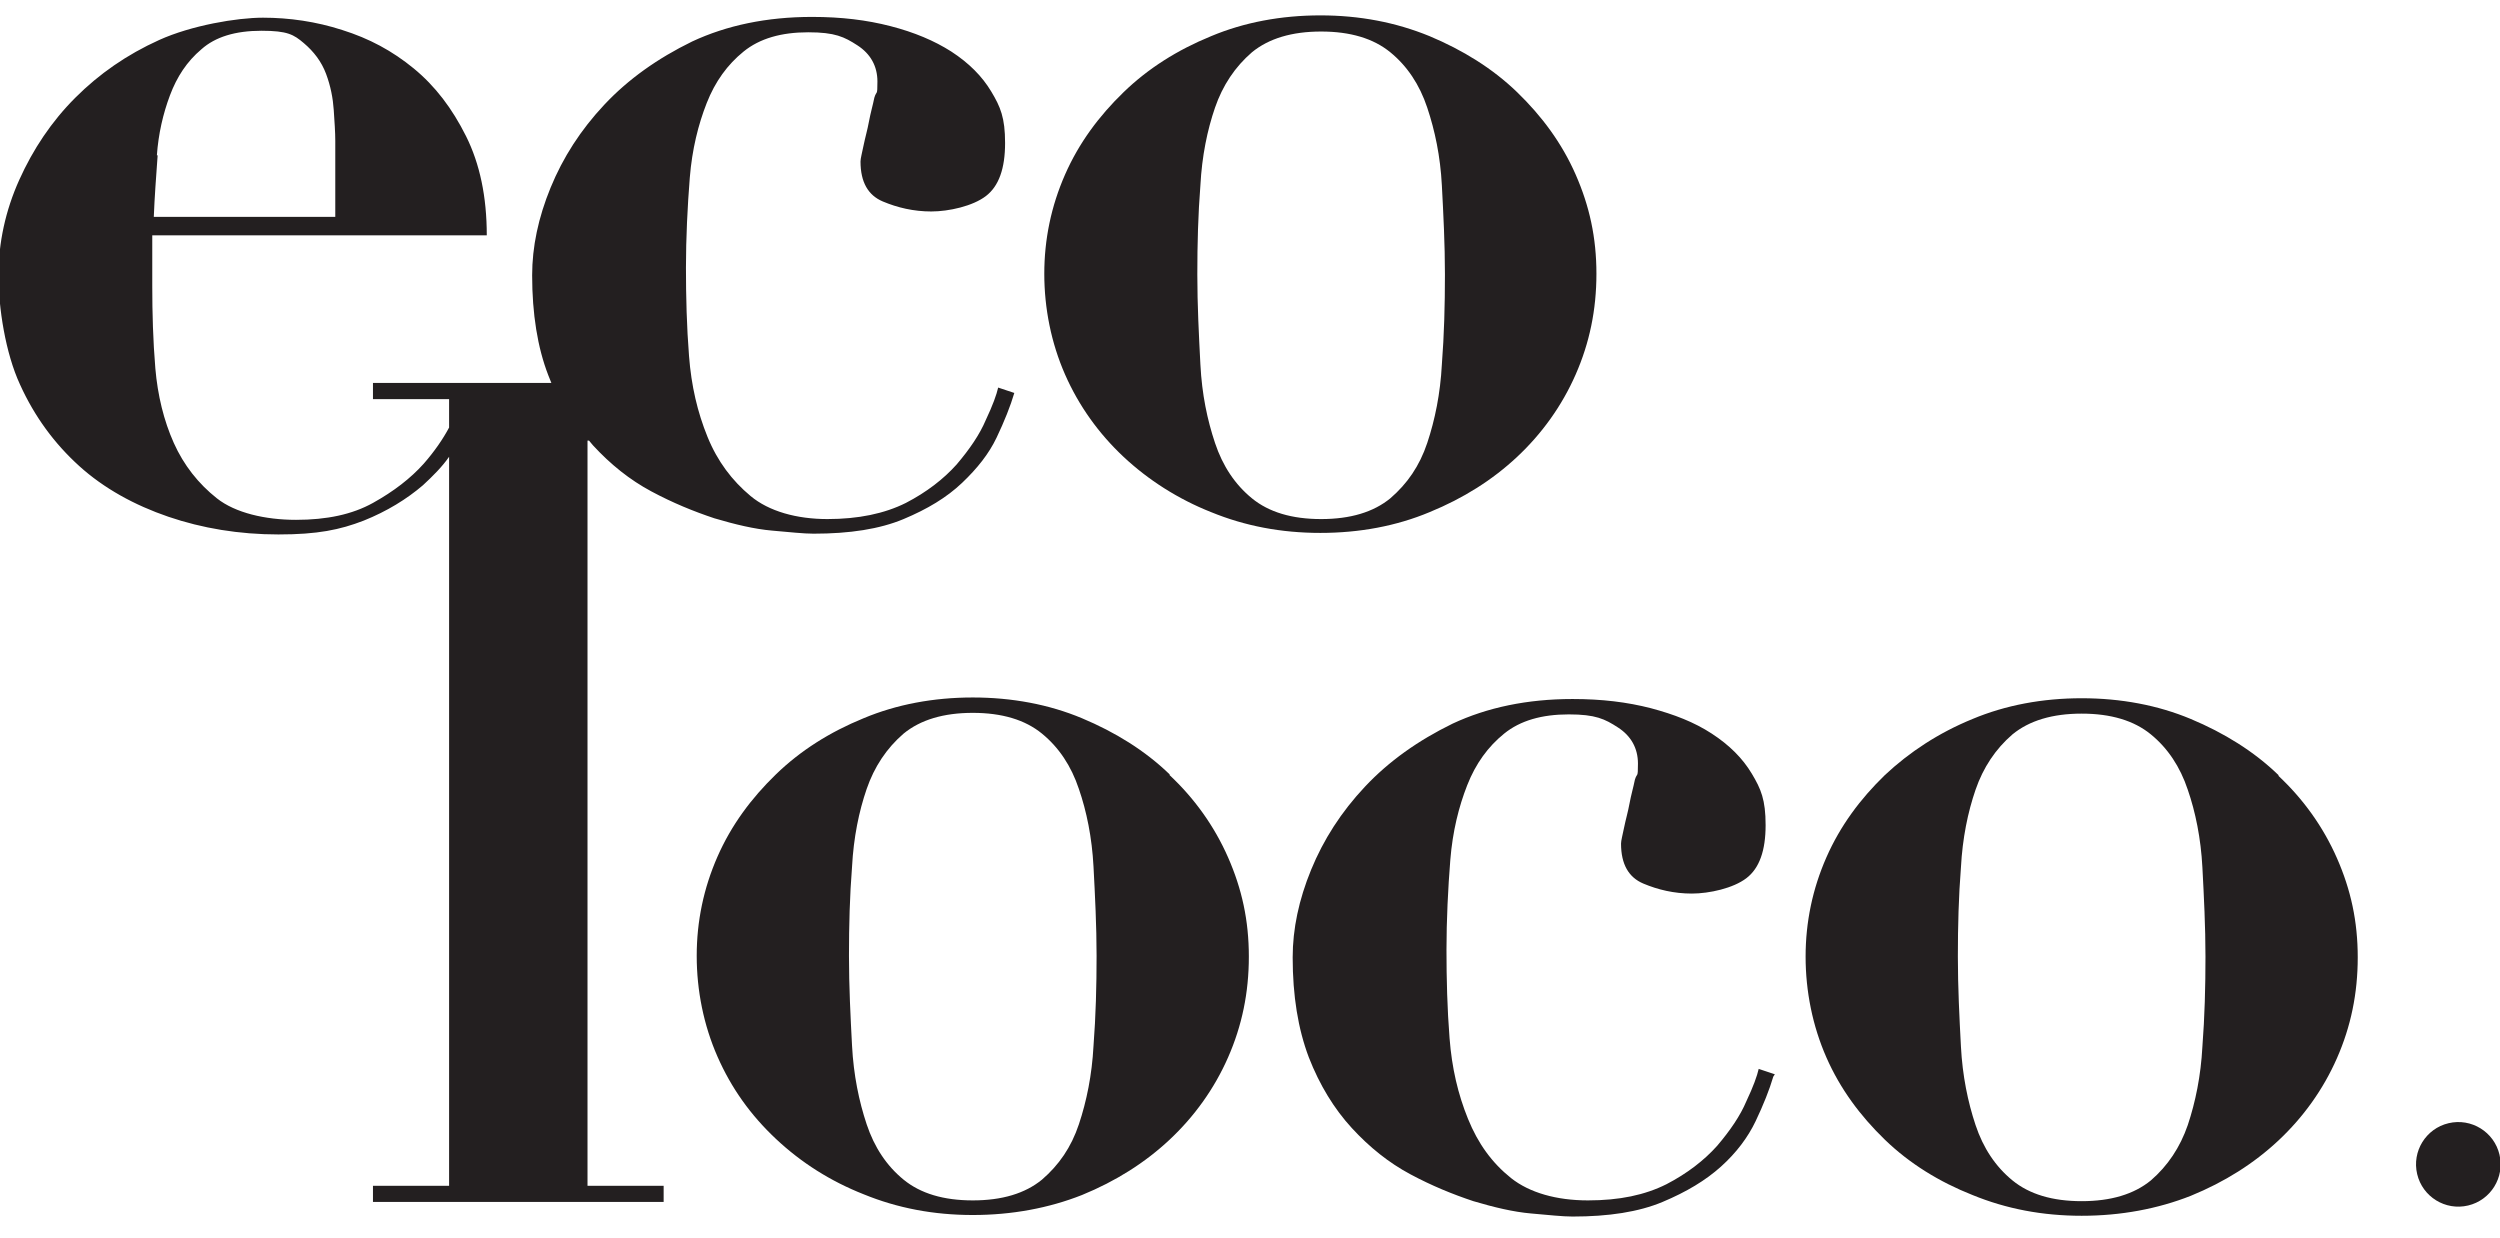 <svg viewBox="0 0 325.1 161" version="1.1" xmlns="http://www.w3.org/2000/svg">
  <defs>
    <style>
      .cls-1 {
        fill: #231f20;
      }
    </style>
  </defs>
  
  <g>
    <g id="Layer_2">
      <path d="M146.1,59.4c3.2,3,7.1,5.5,11.4,7.2,4.4,1.8,9.1,2.7,14.2,2.7s9.9-.9,14.2-2.7c4.4-1.8,8.2-4.2,11.4-7.2s5.8-6.6,7.6-10.7c1.8-4.1,2.7-8.4,2.7-13.1s-.9-8.8-2.7-12.9c-1.8-4.1-4.4-7.6-7.6-10.7s-7.1-5.5-11.4-7.3c-4.4-1.8-9.1-2.7-14.2-2.7s-9.9.9-14.2,2.7c-4.4,1.8-8.2,4.2-11.4,7.3-3.2,3.1-5.8,6.6-7.6,10.7-1.8,4.1-2.7,8.4-2.7,12.9s.9,9,2.7,13.1c1.8,4.1,4.4,7.7,7.6,10.7h0ZM156.1,24.1c.2-3.8.9-7.2,1.9-10.1s2.6-5.3,4.8-7.2c2.2-1.8,5.2-2.7,9-2.7s6.8.9,9,2.7c2.2,1.8,3.8,4.2,4.8,7.2s1.7,6.3,1.9,10.1c.2,3.8.4,7.6.4,11.6s-.1,7.8-.4,11.7c-.2,3.8-.9,7.2-1.9,10.2s-2.6,5.3-4.8,7.2c-2.2,1.8-5.2,2.7-9,2.7s-6.8-.9-9-2.7c-2.2-1.8-3.8-4.2-4.8-7.2s-1.7-6.3-1.9-10.2-.4-7.7-.4-11.7.1-7.8.4-11.6h0Z" class="cls-1"></path>
      <path d="M76.6,57.3c.2.2.3.4.5.6,2.3,2.5,4.8,4.5,7.6,6,2.8,1.5,5.5,2.6,8.2,3.5,2.7.8,5.2,1.4,7.5,1.6,2.3.2,4.1.4,5.4.4,4.7,0,8.6-.6,11.7-1.9s5.6-2.8,7.6-4.7,3.5-3.8,4.5-5.9,1.8-4.1,2.3-5.8l-2.1-.7c-.2.9-.7,2.3-1.6,4.2-.8,1.9-2.1,3.8-3.8,5.8-1.7,1.9-3.9,3.6-6.6,5-2.8,1.4-6.2,2.1-10.2,2.1s-7.6-1-10-3-4.3-4.5-5.6-7.7-2.1-6.6-2.4-10.5c-.3-3.8-.4-7.7-.4-11.5s.2-8,.5-11.7c.3-3.7,1.1-6.9,2.2-9.7,1.1-2.8,2.7-5,4.8-6.7s4.9-2.5,8.4-2.5,4.7.6,6.4,1.7,2.6,2.7,2.6,4.7-.1,1.1-.4,2.1c-.2,1-.5,2-.7,3.1s-.5,2.1-.7,3.1c-.2,1-.4,1.7-.4,2.1,0,2.7,1,4.4,2.9,5.2s4,1.3,6.3,1.3,5.4-.7,7.1-2c1.7-1.3,2.5-3.6,2.5-6.9s-.6-4.7-1.8-6.7c-1.2-2-2.9-3.7-5.2-5.2-2.2-1.4-4.8-2.5-7.9-3.3-3.1-.8-6.4-1.2-10.2-1.2-5.9,0-11.1,1.1-15.6,3.2-4.5,2.2-8.3,4.9-11.4,8.2s-5.4,6.9-7,10.8c-1.6,3.9-2.4,7.7-2.4,11.4,0,5,.7,9.4,2.1,13,.1.3.3.7.4,1h-23.2v2.1h9.9v3.7c-.8,1.5-1.9,3.1-3.3,4.7-1.7,1.9-3.9,3.6-6.6,5.1-2.7,1.5-6,2.2-10,2.2s-7.9-.9-10.3-2.8-4.3-4.3-5.6-7.2-2.1-6.2-2.4-9.7c-.3-3.6-.4-7.2-.4-10.7v-6.6h43.5c0-5-.9-9.3-2.7-12.9s-4-6.5-6.8-8.8c-2.8-2.3-5.8-3.9-9.3-5-3.4-1.1-6.9-1.6-10.3-1.6s-9.3,1-13.5,2.9c-4.2,1.9-7.8,4.4-10.9,7.5-3.1,3.1-5.5,6.7-7.3,10.7-1.8,4-2.7,8.2-2.7,12.4s.9,10.1,2.8,14.2c1.9,4.2,4.5,7.7,7.7,10.6s7.2,5.1,11.6,6.6c4.4,1.5,9.2,2.3,14.3,2.3s8-.6,11.1-1.8c3-1.2,5.6-2.8,7.7-4.6,1.3-1.2,2.5-2.4,3.4-3.7v94.8h-9.9v2.1h37.8v-2.1h-9.9V57.3s0,0,0,0ZM20.4,20.2c.2-2.8.8-5.4,1.7-7.8.9-2.4,2.2-4.4,4.1-6,1.8-1.6,4.4-2.4,7.8-2.4s4.2.5,5.5,1.6c1.3,1.1,2.3,2.4,2.9,4s.9,3.2,1,4.7.2,2.9.2,4v9.9h-23.6c.1-2.6.3-5.2.5-8h0Z" class="cls-1"></path>
      <path d="M152.1,100.7c-3.2-3.1-7.1-5.5-11.4-7.3s-9.1-2.7-14.2-2.7-9.9.9-14.2,2.7c-4.4,1.8-8.2,4.2-11.4,7.3s-5.8,6.6-7.6,10.7c-1.8,4.1-2.7,8.4-2.7,12.9s.9,9,2.7,13.1,4.3,7.6,7.6,10.7,7.1,5.5,11.4,7.2c4.4,1.8,9.1,2.7,14.2,2.7s9.9-.9,14.2-2.6c4.4-1.8,8.2-4.2,11.4-7.2s5.8-6.6,7.6-10.7c1.8-4.1,2.7-8.4,2.7-13.1s-.9-8.8-2.7-12.9c-1.8-4.1-4.4-7.7-7.6-10.7h0ZM142.2,136c-.2,3.8-.9,7.2-1.9,10.2s-2.6,5.3-4.8,7.2c-2.2,1.8-5.2,2.7-9,2.7s-6.8-.9-9-2.7c-2.2-1.8-3.8-4.2-4.8-7.2s-1.7-6.4-1.9-10.2c-.2-3.8-.4-7.7-.4-11.7s.1-7.8.4-11.6c.2-3.8.9-7.2,1.9-10.1s2.6-5.3,4.8-7.2c2.2-1.8,5.2-2.7,9-2.7s6.8.9,9,2.7,3.8,4.2,4.8,7.2c1,2.9,1.7,6.3,1.9,10.1.2,3.8.4,7.7.4,11.6s-.1,7.8-.4,11.7h0Z" class="cls-1"></path>
      <path d="M230.8,139.7l-2.1-.7c-.2.9-.7,2.3-1.6,4.2-.8,1.9-2.1,3.8-3.8,5.8-1.7,1.9-3.9,3.6-6.6,5-2.8,1.4-6.1,2.1-10.2,2.1s-7.6-1-10-2.9c-2.5-2-4.3-4.5-5.6-7.7s-2.1-6.6-2.4-10.5c-.3-3.8-.4-7.7-.4-11.5s.2-8,.5-11.7c.3-3.7,1.1-6.9,2.2-9.7,1.1-2.8,2.7-5,4.8-6.7s4.9-2.5,8.4-2.5,4.7.6,6.4,1.7,2.6,2.7,2.6,4.7-.1,1.1-.4,2.1c-.2,1-.5,2-.7,3.1s-.5,2.1-.7,3.1c-.2,1-.4,1.7-.4,2.1,0,2.7,1,4.4,2.9,5.2s4,1.3,6.3,1.3,5.4-.7,7.1-2c1.7-1.3,2.5-3.6,2.5-6.9s-.6-4.7-1.8-6.7c-1.2-2-2.9-3.7-5.2-5.2s-4.9-2.5-7.9-3.3c-3.1-.8-6.4-1.2-10.2-1.2-5.9,0-11.1,1.1-15.6,3.2-4.5,2.2-8.3,4.9-11.4,8.2-3.1,3.3-5.4,6.9-7,10.8-1.6,3.9-2.4,7.7-2.4,11.4,0,5,.7,9.3,2.1,13,1.4,3.6,3.3,6.7,5.6,9.2,2.3,2.5,4.8,4.5,7.6,6,2.8,1.5,5.5,2.6,8.2,3.5,2.7.8,5.2,1.4,7.5,1.6,2.3.2,4.1.4,5.4.4,4.7,0,8.6-.6,11.7-1.9,3.1-1.3,5.6-2.8,7.6-4.6,2-1.8,3.5-3.8,4.5-5.9s1.8-4.1,2.3-5.8h0Z" class="cls-1"></path>
      <path d="M296.3,100.8c-3.2-3.1-7.1-5.5-11.4-7.3s-9.1-2.7-14.2-2.7-9.9.9-14.2,2.7c-4.4,1.8-8.2,4.3-11.4,7.3-3.2,3.1-5.8,6.6-7.6,10.7-1.8,4.1-2.7,8.4-2.7,12.9s.9,9,2.7,13.1c1.8,4.1,4.4,7.6,7.6,10.7s7.1,5.5,11.4,7.2c4.4,1.8,9.1,2.7,14.2,2.7s9.9-.9,14.2-2.6c4.4-1.8,8.2-4.2,11.4-7.2s5.8-6.6,7.6-10.7c1.8-4.1,2.7-8.4,2.7-13.1s-.9-8.8-2.7-12.9-4.4-7.7-7.6-10.7h0ZM286.4,136.1c-.2,3.8-.9,7.2-1.9,10.2-1,2.9-2.6,5.3-4.8,7.2-2.2,1.8-5.2,2.7-9,2.7s-6.8-.9-9-2.7c-2.2-1.8-3.8-4.2-4.8-7.2s-1.7-6.4-1.9-10.2c-.2-3.8-.4-7.7-.4-11.7s.1-7.8.4-11.6c.2-3.8.9-7.2,1.9-10.1s2.6-5.3,4.8-7.2c2.2-1.8,5.2-2.7,9-2.7s6.8.9,9,2.7,3.8,4.2,4.8,7.2c1,2.9,1.7,6.3,1.9,10.1.2,3.8.4,7.7.4,11.6s-.1,7.8-.4,11.7h0Z" class="cls-1"></path>
      <circle transform="translate(-26.2 77.5) rotate(-13.3)" r="5.5" cy="151.5" cx="319.6" class="cls-1"></circle>
    </g>
  </g>
</svg>